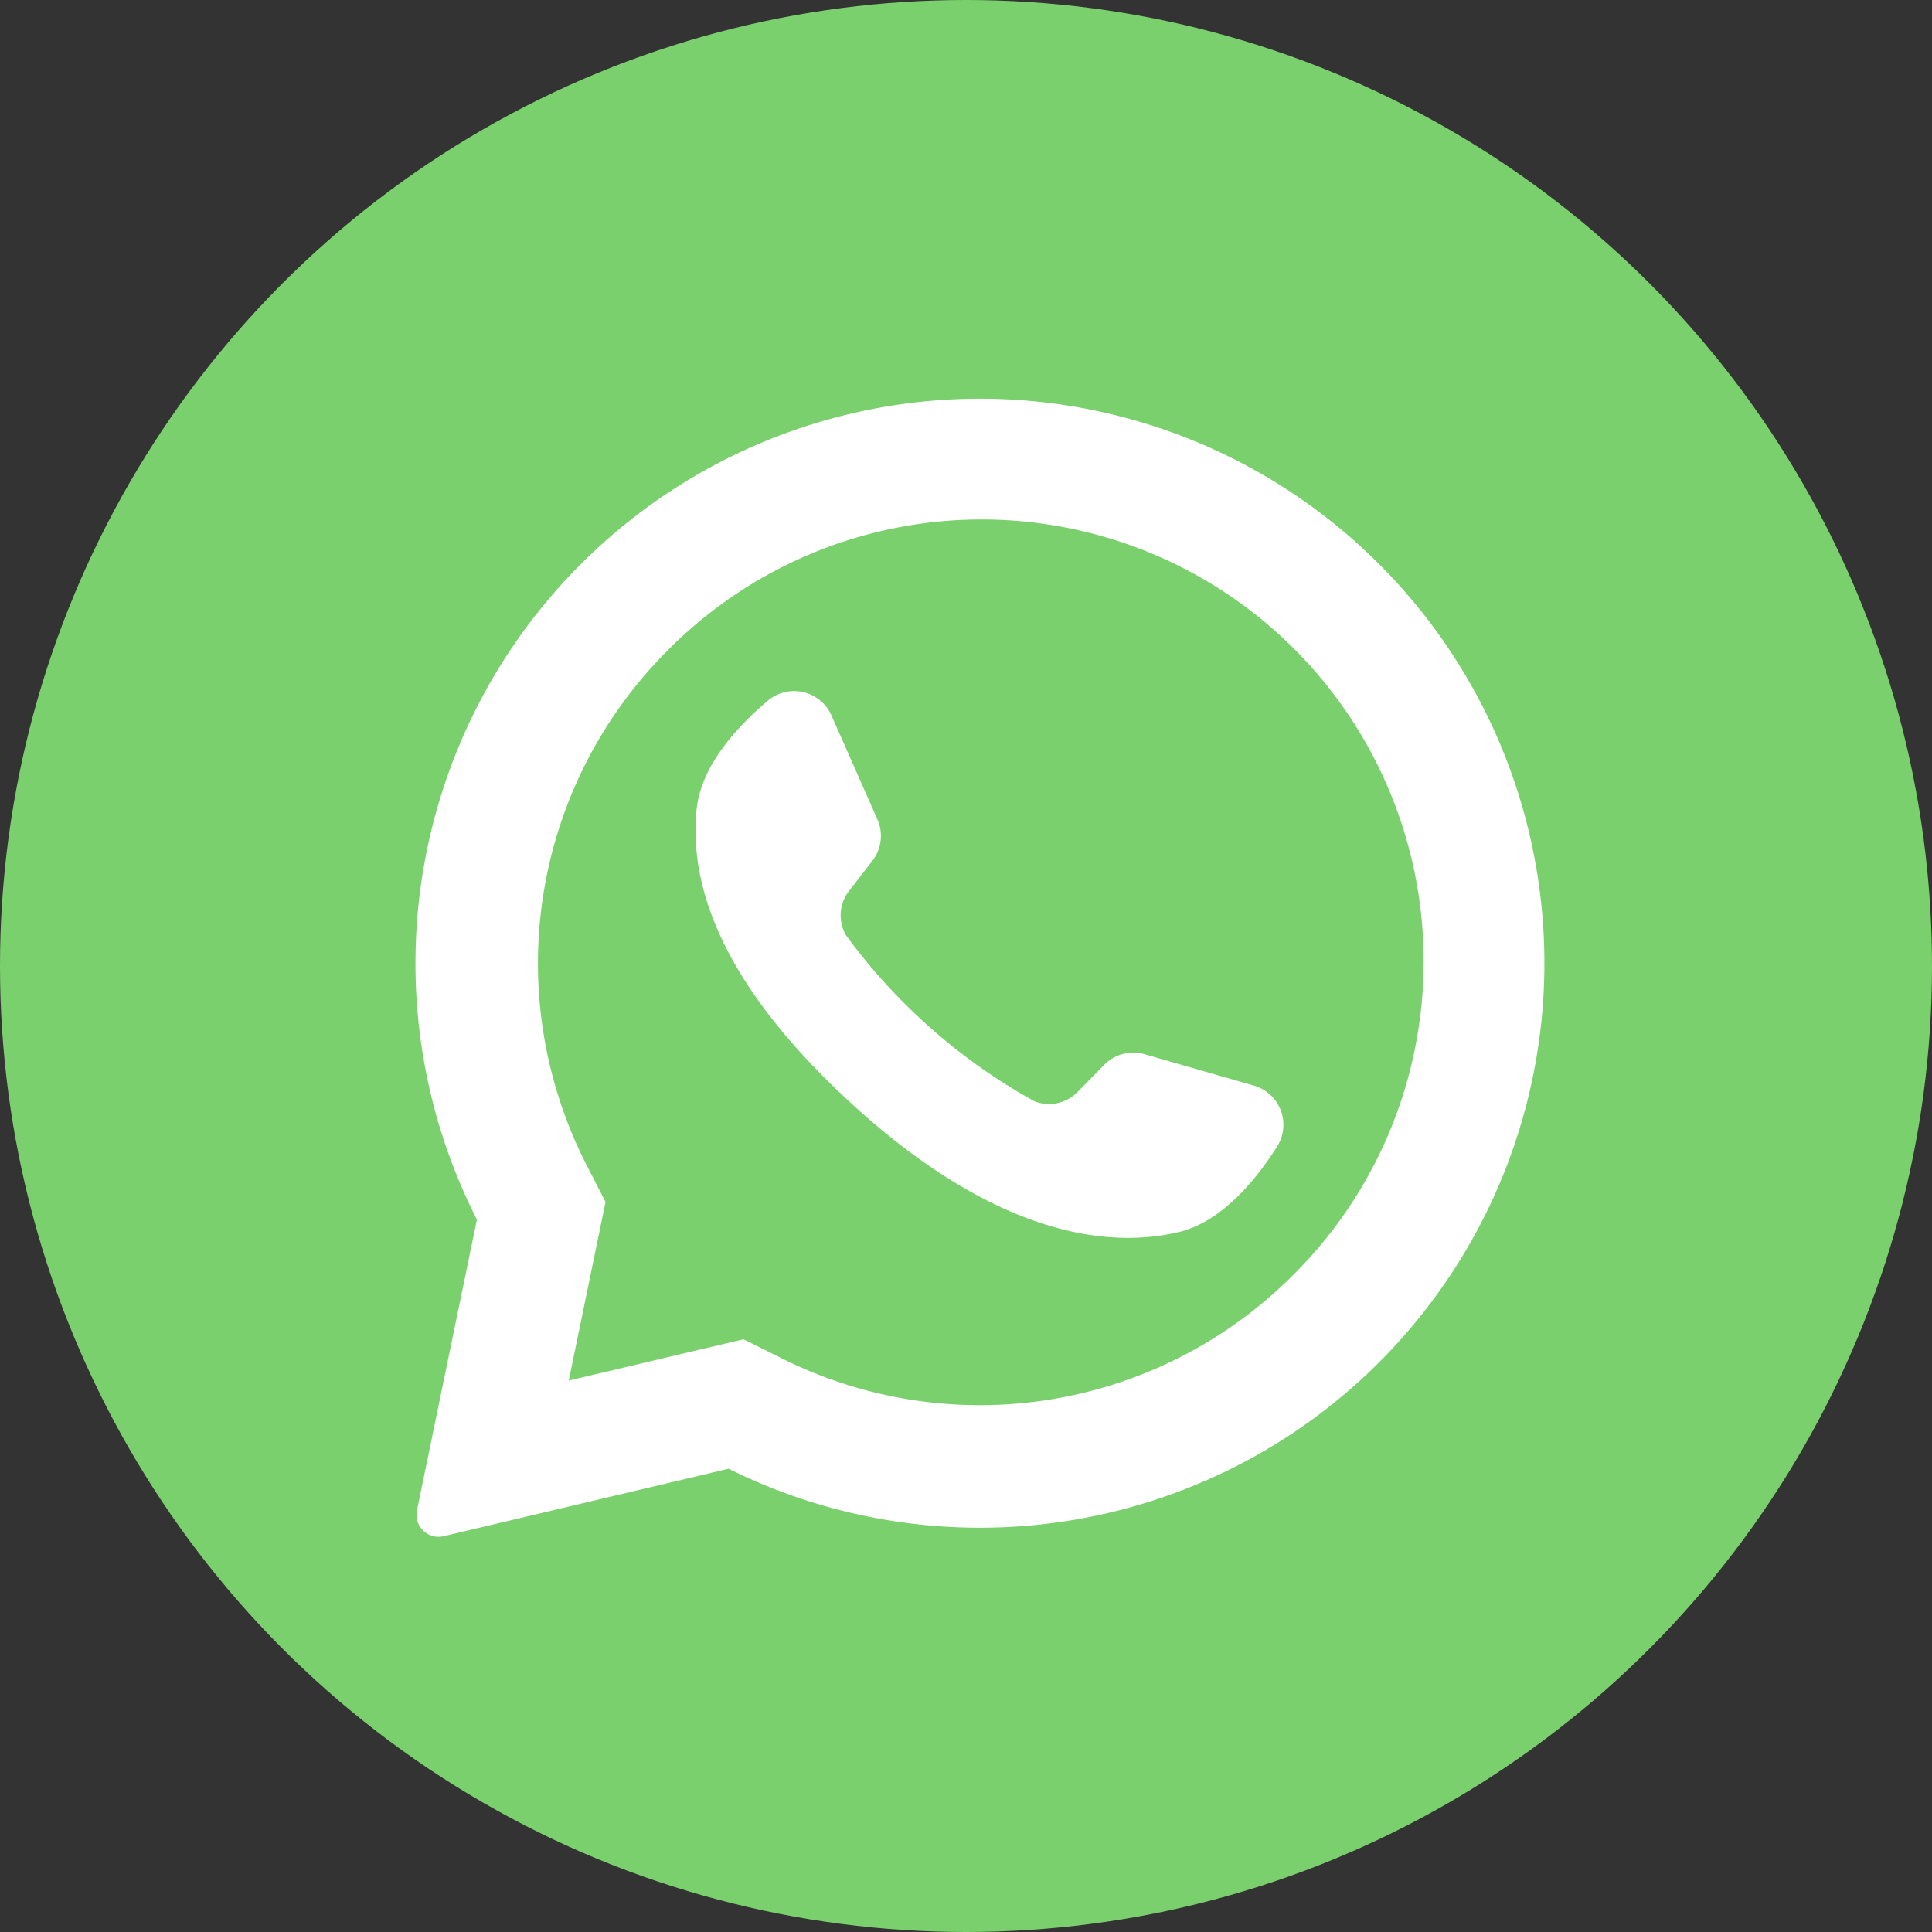 <svg xmlns="http://www.w3.org/2000/svg" width="73" height="73" viewBox="0 0 73 73">
  <rect x="0" y="0" width="73" height="73" fill="#333333" stroke="none"/>
  <g id="Grupo_1823" data-name="Grupo 1823" transform="translate(-1065 -6417)">
    <circle id="Elipse_33" data-name="Elipse 33" cx="36.5" cy="36.5" r="36.5" transform="translate(1065 6417)" fill="#7ad06d"/>
    <g id="_005-whatsapp" data-name="005-whatsapp" transform="translate(1080.698 6432.065)">
      <path id="Caminho_252" data-name="Caminho 252" d="M21.976.025A21.337,21.337,0,0,0,4.012,31.015L1.747,42.006a.83.83,0,0,0,1,.975L13.522,40.43A21.33,21.33,0,1,0,21.976.025ZM34.827,33.137a16.711,16.711,0,0,1-19.242,3.15l-1.5-.747L7.482,37.1l1.39-6.748L8.133,28.91A16.715,16.715,0,0,1,11.21,9.52,16.7,16.7,0,1,1,34.827,33.137Z" transform="translate(-1.69 0)" fill="#fff"/>
      <path id="Caminho_253" data-name="Caminho 253" d="M125.678,122.323l-4.131-1.186a1.54,1.54,0,0,0-1.524.4l-1.01,1.029a1.505,1.505,0,0,1-1.636.345,22.054,22.054,0,0,1-7.115-6.274,1.5,1.5,0,0,1,.119-1.668l.882-1.141a1.54,1.54,0,0,0,.19-1.564l-1.738-3.931a1.541,1.541,0,0,0-2.406-.551c-1.153.975-2.521,2.457-2.687,4.1-.293,2.895.948,6.543,5.642,10.925,5.423,5.062,9.766,5.73,12.594,5.045,1.6-.388,2.885-1.946,3.694-3.221A1.541,1.541,0,0,0,125.678,122.323Z" transform="translate(-93.998 -96.369)" fill="#fff"/>
    </g>
  </g>
</svg>
